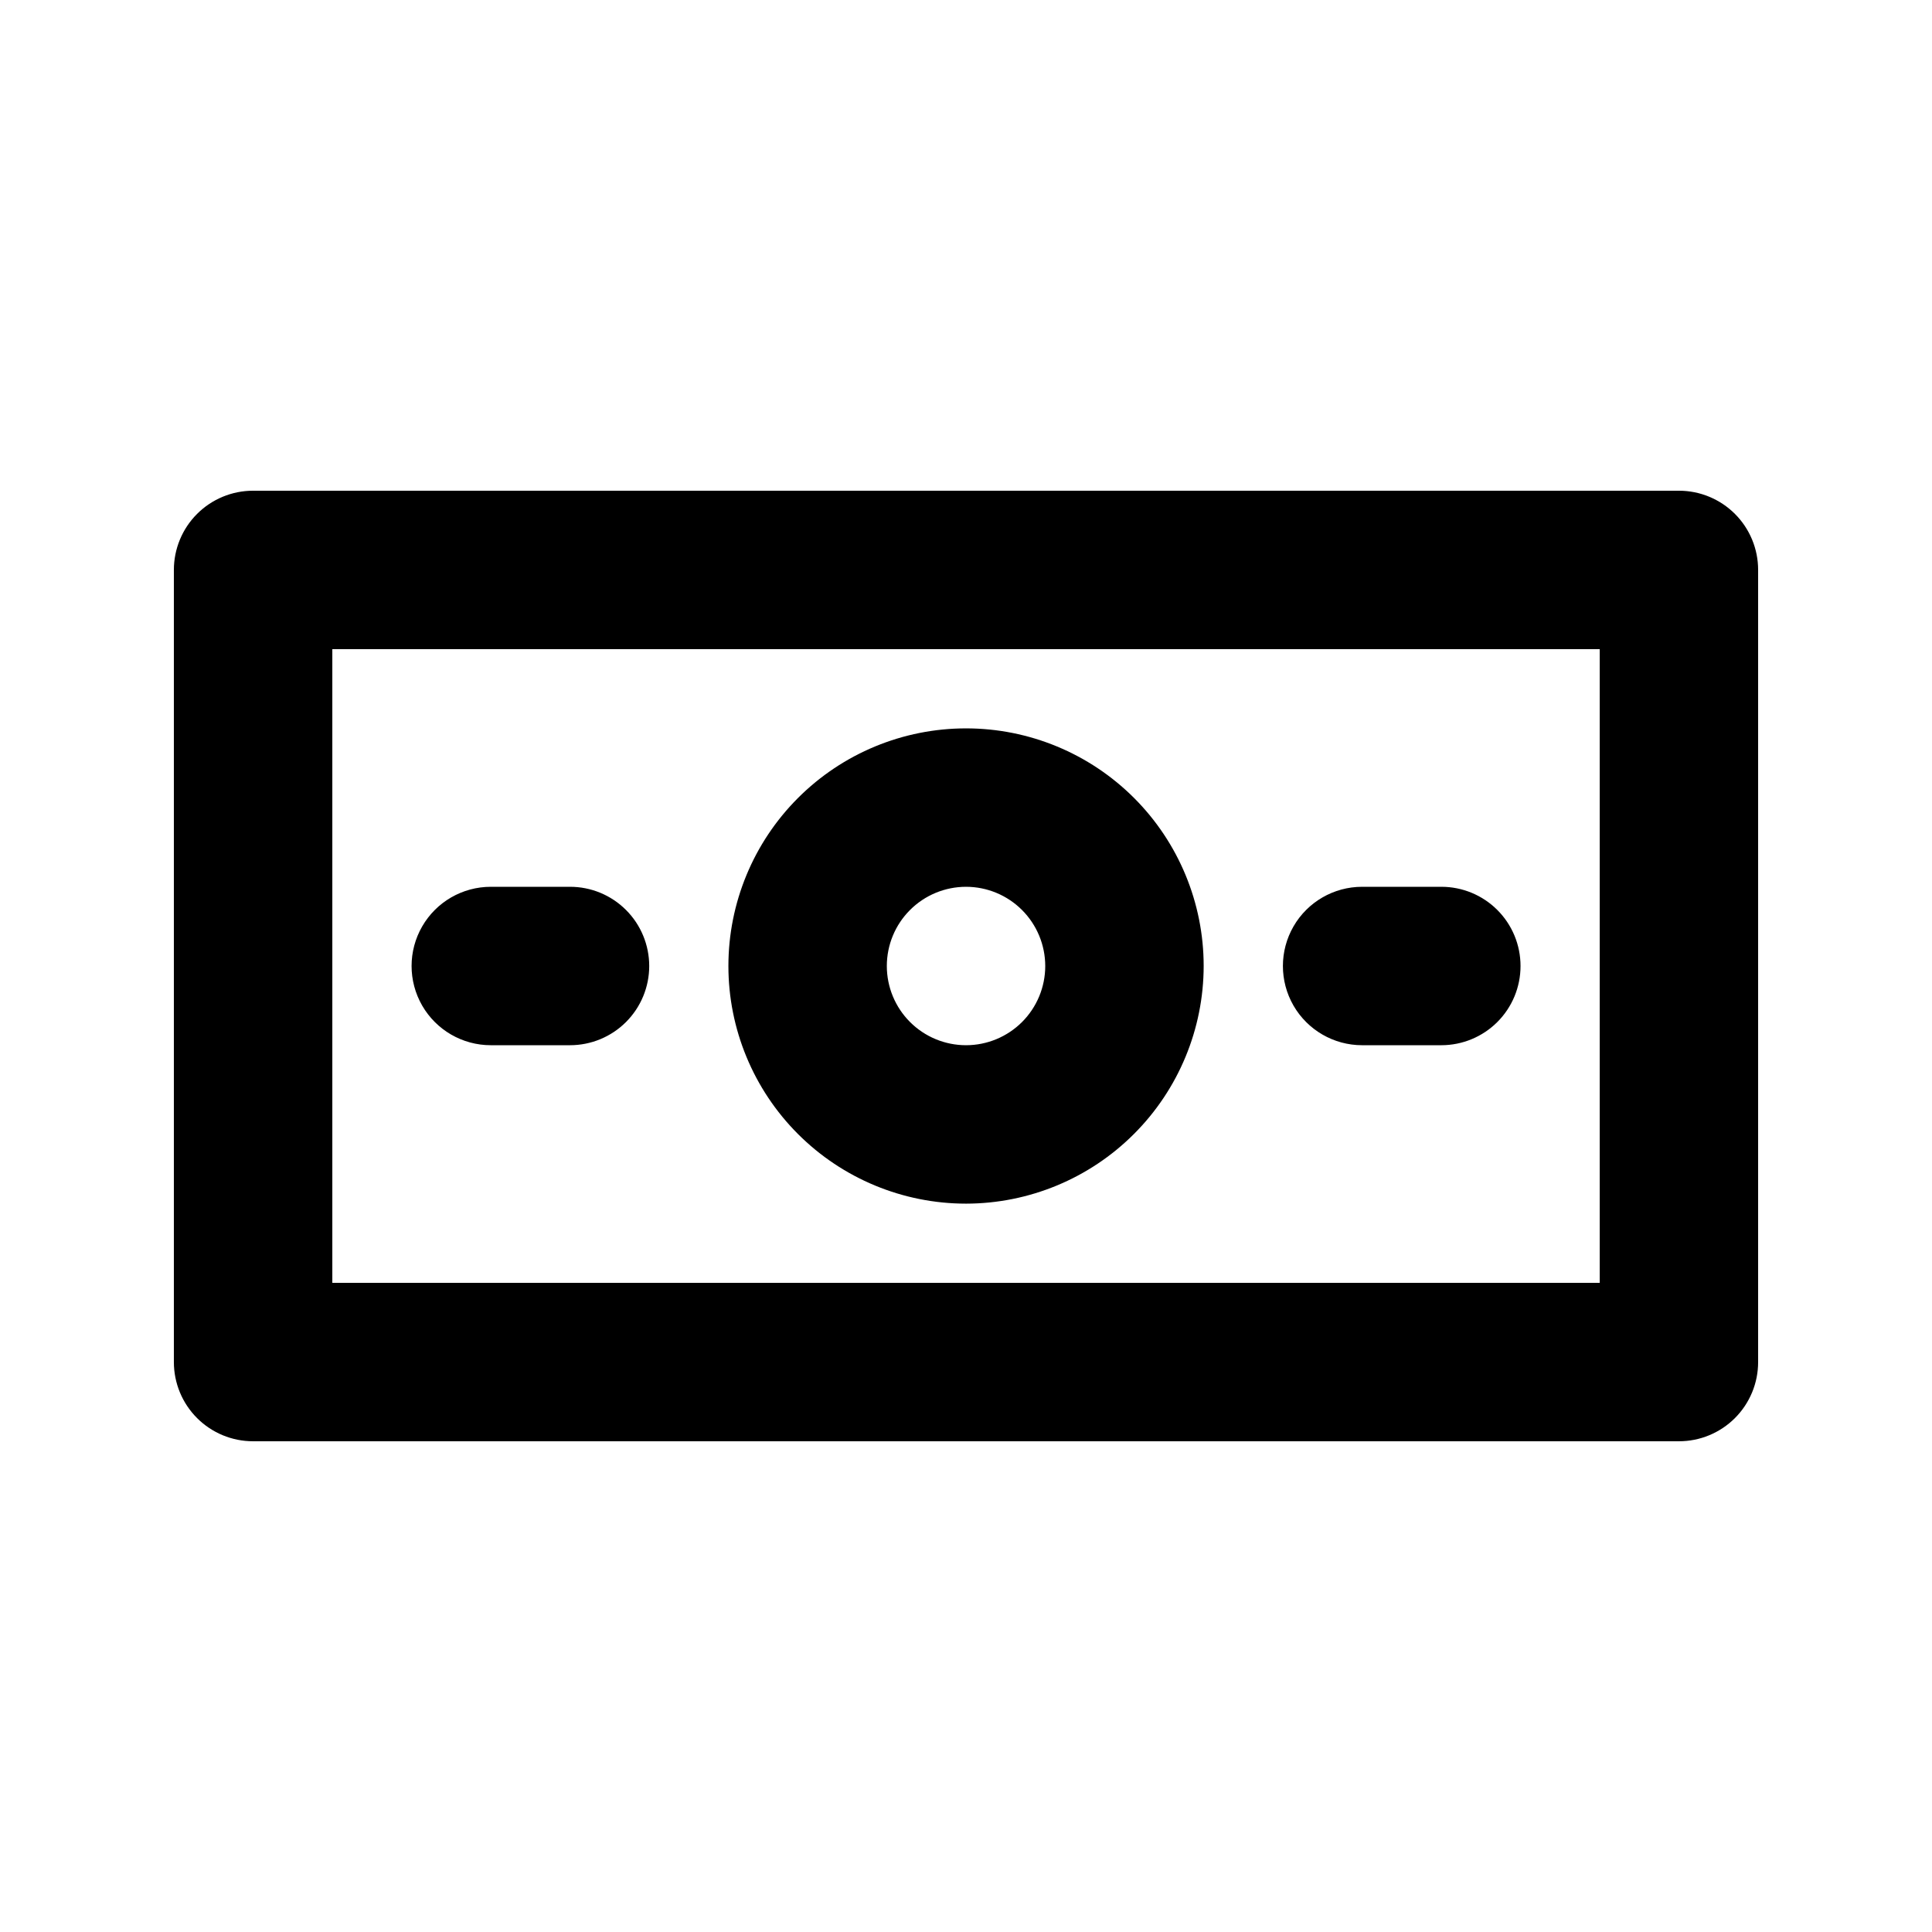 <?xml version="1.0" encoding="UTF-8"?>
<!-- Uploaded to: ICON Repo, www.svgrepo.com, Generator: ICON Repo Mixer Tools -->
<svg fill="#000000" width="800px" height="800px" version="1.1" viewBox="144 144 512 512" xmlns="http://www.w3.org/2000/svg">
 <path d="m588.93 525.95h-377.86c-5.566 0.004-10.91-2.207-14.844-6.144-3.938-3.938-6.148-9.277-6.148-14.848v-209.92c0-5.57 2.211-10.91 6.148-14.848 3.934-3.934 9.277-6.148 14.844-6.144h377.86c5.57-0.004 10.91 2.211 14.848 6.144 3.938 3.938 6.148 9.277 6.144 14.848v209.92c0.004 5.57-2.207 10.91-6.144 14.848s-9.277 6.148-14.848 6.144zm-356.86-41.984h335.87v-167.93h-335.87zm167.94-20.992v0.004c-16.703 0-32.723-6.637-44.531-18.445-11.812-11.812-18.445-27.832-18.445-44.531 0-16.703 6.633-32.723 18.445-44.531 11.809-11.812 27.828-18.445 44.531-18.445 16.699 0 32.719 6.633 44.531 18.445 11.809 11.809 18.445 27.828 18.445 44.531-0.02 16.695-6.66 32.703-18.469 44.508-11.805 11.809-27.812 18.449-44.508 18.469zm0-83.969v0.004c-5.57 0-10.91 2.211-14.844 6.148-3.938 3.934-6.148 9.273-6.148 14.844 0 5.566 2.211 10.906 6.148 14.844 3.934 3.934 9.273 6.148 14.844 6.148 5.566 0 10.906-2.215 14.844-6.148 3.934-3.938 6.148-9.277 6.148-14.844-0.008-5.566-2.219-10.902-6.156-14.84-3.934-3.934-9.273-6.148-14.836-6.152zm146.95 20.992-0.004 0.004c0.004-5.57-2.207-10.91-6.144-14.848s-9.277-6.148-14.848-6.144h-20.992c-7.496 0-14.43 4-18.18 10.496-3.746 6.492-3.746 14.496 0 20.992 3.75 6.492 10.684 10.496 18.18 10.496h20.992c5.57 0 10.91-2.211 14.848-6.148s6.148-9.277 6.144-14.844zm-230.91 0.004c0-5.57-2.211-10.91-6.148-14.848s-9.277-6.148-14.844-6.144h-20.992c-7.5 0-14.43 4-18.18 10.496-3.75 6.492-3.75 14.496 0 20.992 3.75 6.492 10.68 10.496 18.18 10.496h20.992c5.566 0 10.906-2.211 14.844-6.148s6.148-9.277 6.148-14.844z"/>
</svg>